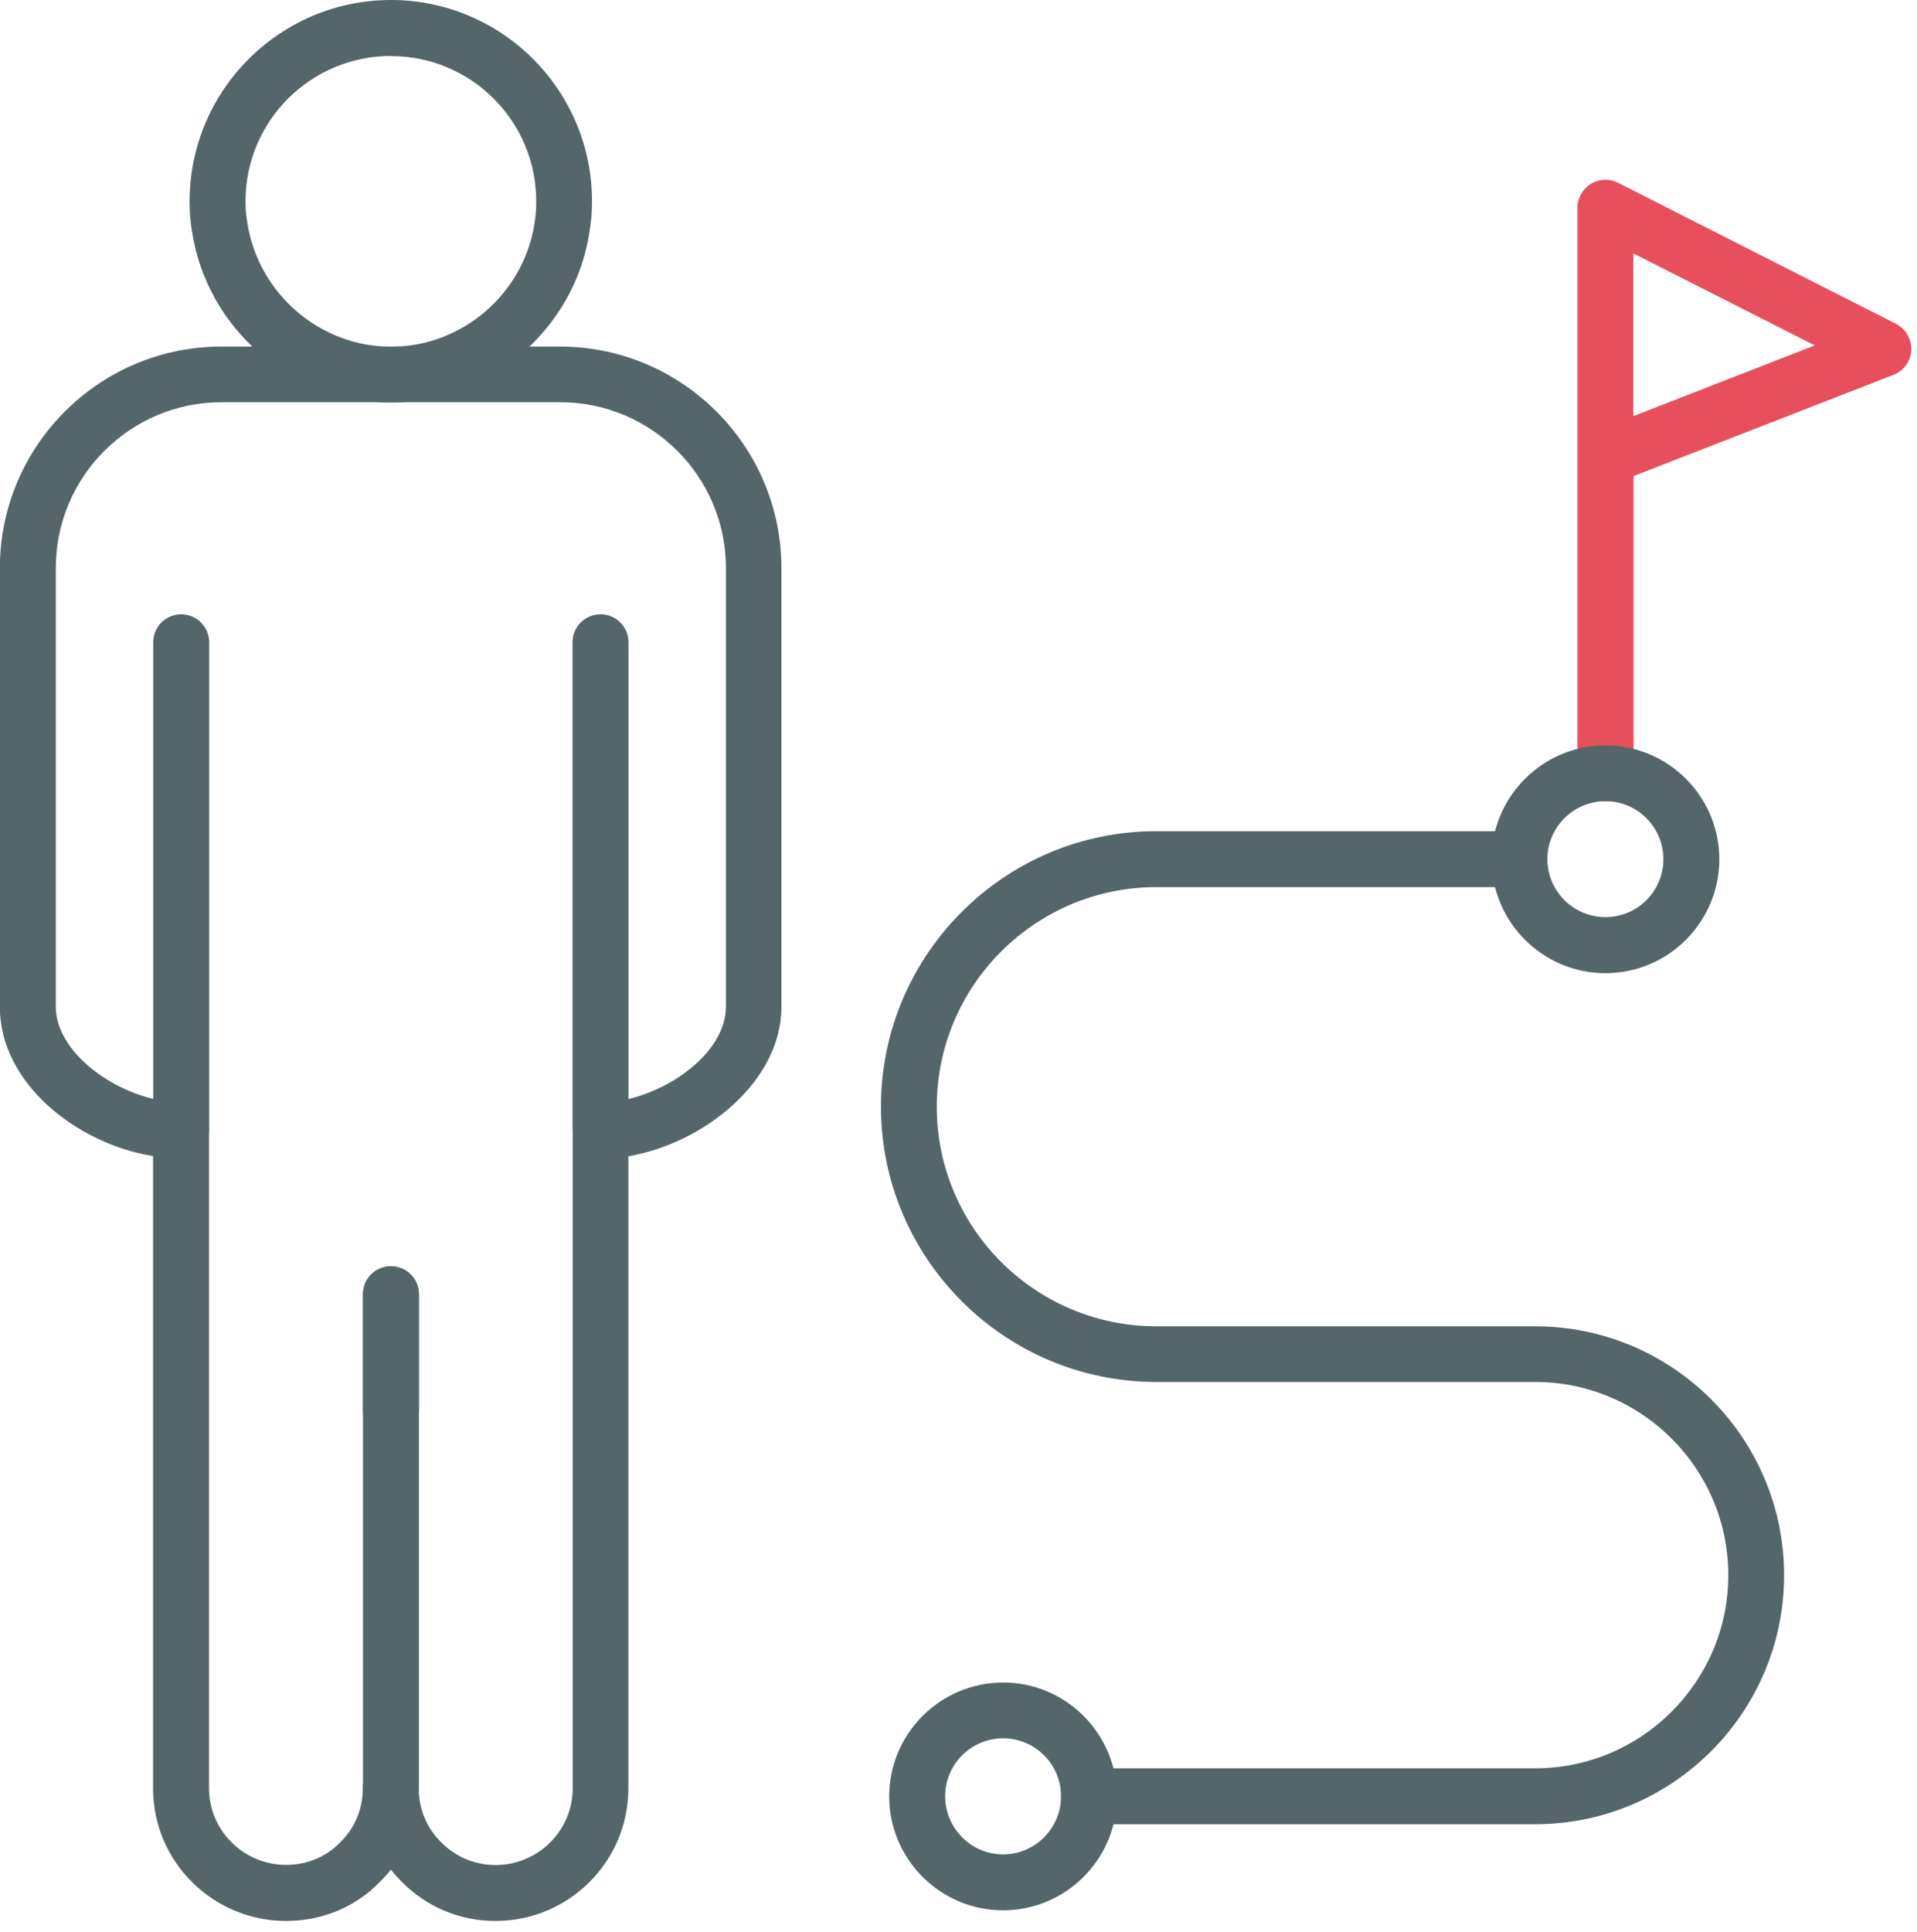 <svg width="135" height="136" viewBox="0 0 135 136" fill="none" xmlns="http://www.w3.org/2000/svg">
<g clip-path="url(#clip0_502_639)">
<path d="M27.531 28.34C20.581 28.34 14.561 23.16 13.521 16.29C13.411 15.67 13.351 14.96 13.351 14.16C13.361 6.35 19.721 0 27.531 0C35.341 0 41.691 6.35 41.691 14.16C41.691 14.96 41.631 15.67 41.511 16.34C40.481 23.16 34.471 28.34 27.531 28.34ZM27.531 3.94C21.881 3.94 17.291 8.52 17.291 14.16C17.291 14.72 17.331 15.21 17.411 15.65C18.171 20.66 22.521 24.41 27.541 24.41C32.561 24.41 36.891 20.67 37.641 15.71C37.731 15.22 37.761 14.73 37.761 14.17C37.761 8.53 33.181 3.95 27.541 3.95L27.531 3.94Z" fill="#55666B"/>
<path d="M34.9 135.25C32.39 135.25 30.04 134.27 28.29 132.49C28.02 132.22 27.76 131.93 27.53 131.64C27.28 131.95 27.02 132.24 26.73 132.52C25.04 134.26 22.69 135.25 20.15 135.25C14.99 135.25 10.78 131.07 10.78 125.93V81.4C10.71 81.39 10.65 81.37 10.58 81.36C5.43 80.47 -0.01 76.3 -0.01 70.89V40C-0.01 31.4 6.99 24.4 15.59 24.4H39.43C48.03 24.4 55.03 31.4 55.03 40V70.89C55.03 76.19 49.51 80.51 44.25 81.41V125.93C44.25 131.07 40.05 135.25 34.89 135.25H34.9ZM29.49 125.93C29.49 127.37 30.05 128.71 31.07 129.71C32.1 130.75 33.45 131.31 34.9 131.31C37.89 131.31 40.33 128.89 40.33 125.92V79.6C40.33 78.51 41.21 77.63 42.3 77.63C42.53 77.63 42.75 77.61 42.98 77.6C46.77 77.23 51.12 74.22 51.12 70.88V39.99C51.12 33.56 45.89 28.32 39.45 28.32H15.6C9.17 28.32 3.93 33.55 3.93 39.99V70.88C3.93 74.02 7.85 76.89 11.37 77.49C11.65 77.55 11.83 77.58 12 77.59C12.3 77.61 12.52 77.62 12.75 77.62C13.84 77.62 14.72 78.5 14.72 79.59V125.91C14.72 128.88 17.16 131.3 20.15 131.3C21.61 131.3 22.96 130.74 23.94 129.73C25 128.7 25.55 127.36 25.55 125.91C25.55 124.82 26.43 123.94 27.52 123.94C28.61 123.94 29.49 124.82 29.49 125.91V125.93Z" fill="#55666B"/>
<path d="M27.53 101.2C26.441 101.2 25.561 100.32 25.561 99.23V91.13C25.561 90.04 26.441 89.16 27.53 89.16C28.62 89.16 29.5 90.04 29.5 91.13V99.23C29.5 100.32 28.62 101.2 27.53 101.2Z" fill="#55666B"/>
<path d="M12.76 81.36C11.67 81.36 10.79 80.48 10.79 79.39V45.22C10.79 44.13 11.67 43.25 12.76 43.25C13.85 43.25 14.73 44.13 14.73 45.22V79.39C14.73 80.48 13.85 81.36 12.76 81.36Z" fill="#55666B"/>
<path d="M27.53 127.82C26.441 127.82 25.561 126.94 25.561 125.85V91.12C25.561 90.03 26.441 89.15 27.53 89.15C28.62 89.15 29.5 90.03 29.5 91.12V125.85C29.5 126.94 28.62 127.82 27.53 127.82Z" fill="#55666B"/>
<path d="M42.29 81.36C41.2 81.36 40.32 80.48 40.32 79.39V45.22C40.32 44.13 41.2 43.25 42.29 43.25C43.38 43.25 44.26 44.13 44.26 45.22V79.39C44.26 80.48 43.38 81.36 42.29 81.36Z" fill="#55666B"/>
<path d="M108.11 128.44H76.69C75.6 128.44 74.72 127.56 74.72 126.47C74.72 125.38 75.6 124.5 76.69 124.5H108.11C115.61 124.5 121.71 118.4 121.71 110.9C121.71 103.4 115.61 97.3 108.11 97.3H81.43C70.74 97.3 62.04 88.6 62.04 77.91C62.04 67.22 70.74 58.52 81.43 58.52H107C108.09 58.52 108.97 59.4 108.97 60.49C108.97 61.58 108.09 62.46 107 62.46H81.43C72.91 62.46 65.97 69.39 65.97 77.92C65.97 86.45 72.9 93.38 81.43 93.38H108.11C117.78 93.38 125.64 101.24 125.64 110.91C125.64 120.58 117.77 128.44 108.11 128.44Z" fill="#55666B"/>
<path d="M70.64 134.5C66.22 134.5 62.62 130.9 62.62 126.48C62.62 122.06 66.22 118.46 70.64 118.46C75.06 118.46 78.66 122.06 78.66 126.48C78.66 130.9 75.06 134.5 70.64 134.5ZM70.64 122.39C68.39 122.39 66.56 124.22 66.56 126.47C66.56 128.72 68.39 130.56 70.64 130.56C72.89 130.56 74.72 128.73 74.72 126.47C74.72 124.21 72.89 122.39 70.64 122.39Z" fill="#55666B"/>
<path d="M113.06 56.41C111.97 56.41 111.09 55.53 111.09 54.44V32.22C111.09 32.22 111.09 32.16 111.09 32.13V14.63C111.09 13.95 111.45 13.31 112.03 12.95C112.61 12.59 113.34 12.56 113.95 12.87L133.52 22.8C134.21 23.15 134.63 23.88 134.6 24.65C134.56 25.43 134.07 26.11 133.35 26.39L115.04 33.52V54.44C115.04 55.53 114.16 56.41 113.07 56.41H113.06ZM115.02 17.83V29.3L127.8 24.32L115.02 17.84V17.83Z" fill="#E64F5B"/>
<path d="M113.06 68.52C108.64 68.52 105.04 64.92 105.04 60.5C105.04 56.08 108.64 52.48 113.06 52.48C117.48 52.48 121.08 56.08 121.08 60.5C121.08 64.92 117.48 68.52 113.06 68.52ZM113.06 56.41C110.81 56.41 108.97 58.24 108.97 60.49C108.97 62.74 110.8 64.57 113.06 64.57C115.32 64.57 117.14 62.74 117.14 60.49C117.14 58.24 115.31 56.41 113.06 56.41Z" fill="#55666B"/>
</g>
<defs>
<clipPath id="clip0_502_639">
<rect width="134.59" height="135.25" fill="white"/>
</clipPath>
</defs>
</svg>
